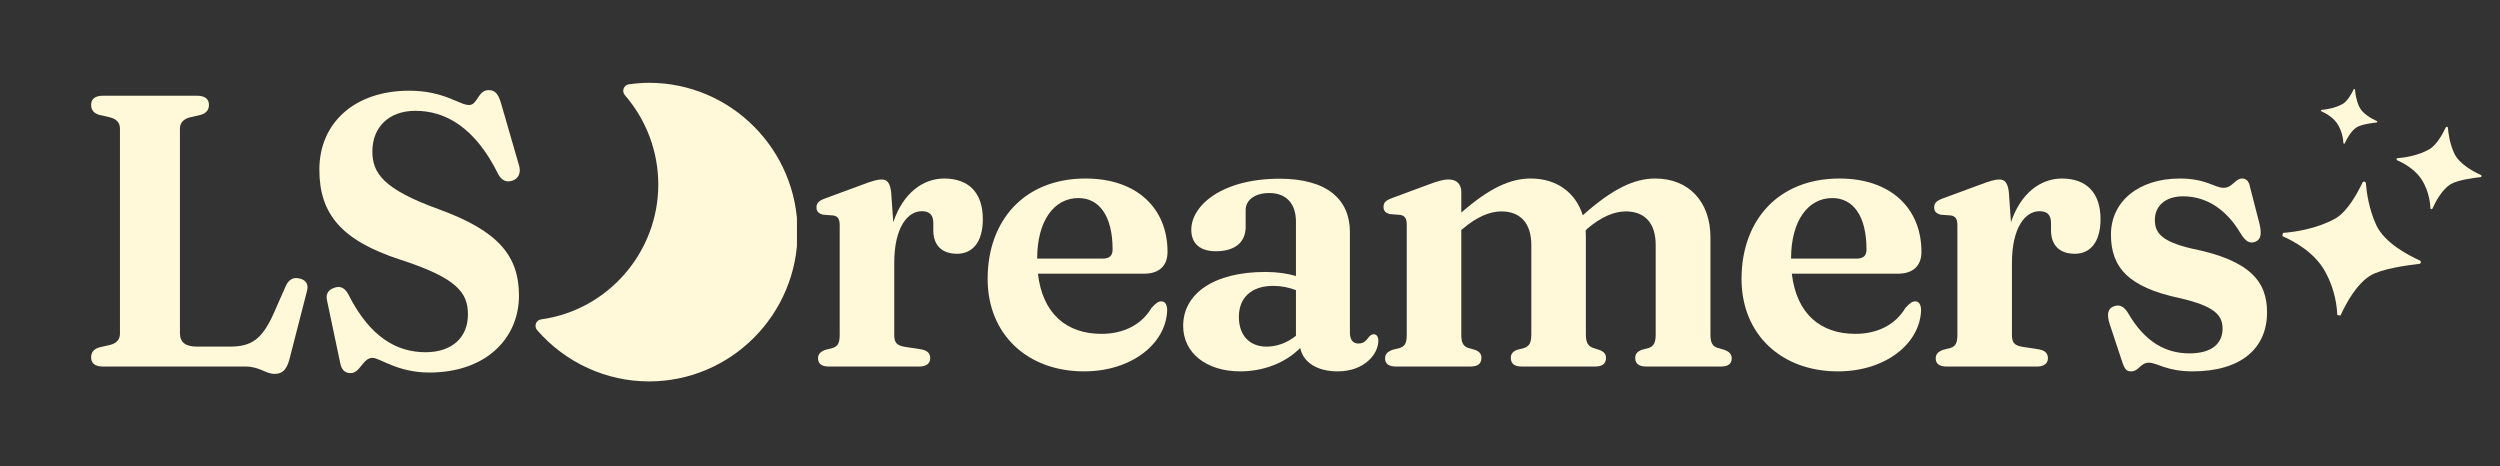 <?xml version="1.0" encoding="UTF-8"?>
<!DOCTYPE svg PUBLIC '-//W3C//DTD SVG 1.0//EN'
          'http://www.w3.org/TR/2001/REC-SVG-20010904/DTD/svg10.dtd'>
<svg height="136.5" version="1.0" viewBox="0 0 732 136.5" width="732" xmlns="http://www.w3.org/2000/svg" xmlns:xlink="http://www.w3.org/1999/xlink"
><rect x="0" y="0" width="732" height="136.5" fill="#333333" stroke="none"/><defs
  ><clipPath id="a"
    ><path d="M 668 26 L 727 26 L 727 93 L 668 93 Z M 668 26"
    /></clipPath
    ><clipPath id="b"
    ><path d="M 729.996 32.016 L 719.812 97.738 L 665.168 89.27 L 675.352 23.547 Z M 729.996 32.016"
    /></clipPath
    ><clipPath id="c"
    ><path d="M 664.797 89.531 L 674.98 23.809 L 729.625 32.277 L 719.441 98 Z M 664.797 89.531"
    /></clipPath
    ><clipPath id="d"
    ><path d="M 156.684 24 L 233.348 24 L 233.348 112 L 156.684 112 Z M 156.684 24"
    /></clipPath
  ></defs
  ><g clip-path="url(#a)"
  ><g clip-path="url(#b)"
    ><g clip-path="url(#c)"
      ><path d="M 668.574 68.184 C 668.277 68.211 668.062 68.457 668.09 68.754 C 668.105 68.945 668.238 69.129 668.414 69.199 C 671.699 70.645 677.672 73.883 680.77 79.453 C 682.914 83.328 684.145 87.656 684.352 92.078 C 684.363 92.375 684.605 92.602 684.898 92.59 C 685.105 92.574 685.27 92.457 685.355 92.277 C 686.867 88.941 689.934 83.215 694.02 80.703 C 697.25 78.715 704.734 77.664 708.375 77.266 C 708.66 77.223 708.875 76.961 708.832 76.676 C 708.816 76.5 708.695 76.332 708.531 76.266 C 705.129 74.742 698.168 71.09 695.77 65.902 C 693.625 61.27 692.949 56.383 692.73 53.641 C 692.707 53.344 692.445 53.145 692.148 53.172 C 691.969 53.188 691.809 53.293 691.738 53.457 C 690.301 56.496 687.258 62.098 683.699 64.035 C 678.176 67.039 671.945 67.918 668.574 68.184 Z M 701.992 46.312 C 701.816 46.328 701.688 46.484 701.703 46.664 C 701.715 46.781 701.789 46.879 701.898 46.926 C 703.91 47.809 707.562 49.793 709.445 53.203 C 710.758 55.57 711.504 58.219 711.625 60.93 C 711.625 61.105 711.777 61.246 711.957 61.23 C 712.074 61.219 712.188 61.148 712.234 61.039 C 713.164 59 715.023 55.484 717.527 53.957 C 719.496 52.742 724.082 52.105 726.312 51.852 C 726.492 51.836 726.621 51.664 726.602 51.5 C 726.59 51.383 726.516 51.297 726.41 51.238 C 724.332 50.301 720.074 48.074 718.605 44.906 C 717.293 42.07 716.879 39.078 716.746 37.406 C 716.727 37.227 716.57 37.102 716.395 37.117 C 716.277 37.129 716.176 37.199 716.133 37.297 C 715.246 39.164 713.398 42.578 711.215 43.762 C 707.875 45.613 704.062 46.152 701.992 46.312 Z M 679.75 32.172 C 679.633 32.184 679.543 32.285 679.555 32.402 C 679.559 32.477 679.605 32.543 679.688 32.586 C 681.027 33.172 683.441 34.484 684.695 36.754 C 685.562 38.324 686.066 40.086 686.152 41.883 C 686.164 42 686.25 42.09 686.367 42.09 C 686.457 42.09 686.52 42.043 686.551 41.957 C 687.168 40.605 688.406 38.281 690.07 37.254 C 691.379 36.445 694.426 36.023 695.898 35.859 C 696.016 35.848 696.09 35.742 696.078 35.621 C 696.078 35.551 696.027 35.484 695.957 35.457 C 694.578 34.836 691.754 33.359 690.781 31.246 C 689.902 29.371 689.641 27.383 689.551 26.258 C 689.539 26.141 689.438 26.051 689.32 26.059 C 689.246 26.062 689.18 26.113 689.141 26.18 C 688.555 27.418 687.324 29.688 685.875 30.473 C 683.652 31.691 681.125 32.062 679.75 32.172 Z M 679.75 32.172" fill="#fff8d9"
      /></g
    ></g
  ></g
  ><g fill="#fff8d9"
  ><g
    ><g
      ><path d="M 38.004 -73.688 C 39.762 -74.195 40.441 -75.215 40.441 -76.633 C 40.441 -78.273 39.363 -79.293 36.93 -79.293 L 9.402 -79.293 C 7.023 -79.293 5.945 -78.273 5.945 -76.633 C 5.945 -75.215 6.625 -74.195 8.324 -73.688 L 11.555 -72.949 C 13.422 -72.441 14.387 -71.363 14.387 -69.664 L 14.387 -9.629 C 14.387 -7.93 13.422 -6.852 11.555 -6.344 L 8.324 -5.605 C 6.625 -5.098 5.945 -4.078 5.945 -2.66 C 5.945 -1.02 7.023 0 9.402 0 L 51.145 0 C 55.277 0 57.09 2.152 59.641 2.152 C 62.074 2.152 63.207 0.793 64 -2.094 L 69.098 -21.918 C 69.723 -24.07 68.871 -25.316 67.004 -25.77 C 65.246 -26.223 63.887 -25.602 62.98 -23.676 L 59.582 -15.973 C 56.016 -7.816 52.844 -5.832 46.441 -5.832 L 37.043 -5.832 C 33.645 -5.832 31.945 -6.965 31.945 -9.855 L 31.945 -69.664 C 31.945 -71.363 32.965 -72.441 34.832 -72.949 Z M 38.004 -73.688" transform="translate(20.738 107.323)"
      /></g
    ></g
  ></g
  ><g fill="#fff8d9"
  ><g
    ><g
      ><path d="M 37.496 1.754 C 54.145 1.754 63.719 -8.27 63.773 -20.672 C 63.773 -32.512 57.656 -39.762 40.156 -46.102 C 24.129 -51.938 20.844 -56.582 20.844 -62.98 C 20.844 -70.062 25.656 -74.875 33.418 -74.875 C 42.082 -74.875 50.805 -70.23 57.656 -56.41 C 58.621 -54.543 60.035 -53.805 61.848 -54.43 C 63.605 -54.996 64.398 -56.695 63.832 -58.734 L 58.508 -77.141 C 57.656 -80.086 56.582 -80.938 54.883 -80.938 C 51.711 -80.938 51.711 -76.574 49.16 -76.574 C 46.273 -76.574 41.855 -80.766 31.605 -80.766 C 15.746 -80.766 5.324 -71.422 5.324 -57.656 C 5.324 -44.688 11.781 -36.93 28.941 -31.32 C 45.594 -25.941 48.879 -21.637 48.82 -15.18 C 48.82 -8.496 44.121 -4.191 36.418 -4.191 C 28.148 -4.191 20.219 -8.438 13.875 -21.012 C 12.855 -22.996 11.496 -23.73 9.684 -23.051 C 7.93 -22.484 7.191 -21.238 7.531 -19.539 L 11.383 -1.246 C 11.781 1.02 12.855 1.926 14.441 1.926 C 17.332 1.926 18.012 -2.547 20.898 -2.547 C 22.996 -2.547 28.207 1.754 37.496 1.754 Z M 37.496 1.754" transform="translate(88.184 107.323)"
      /></g
    ></g
  ></g
  ><g fill="#fff8d9"
  ><g
    ><g
      ><path d="M 25.941 -51.086 C 25.602 -53.75 24.809 -54.77 23.164 -54.77 C 22.09 -54.77 20.672 -54.484 16.879 -53.012 L 6.738 -49.273 C 4.699 -48.539 4.078 -47.859 4.078 -46.555 C 4.078 -45.48 4.645 -44.801 6.004 -44.461 L 9.004 -44.234 C 10.309 -44.008 10.875 -43.27 10.875 -41.344 L 10.875 -9.23 C 10.875 -6.797 10.25 -5.891 8.836 -5.438 L 6.625 -4.871 C 5.152 -4.305 4.531 -3.566 4.531 -2.379 C 4.531 -0.906 5.492 0 7.703 0 L 34.152 0 C 36.25 0 37.383 -0.906 37.383 -2.434 C 37.383 -3.906 36.531 -4.699 34.719 -5.039 L 29.906 -5.777 C 27.527 -6.172 26.848 -7.078 26.848 -9.23 L 26.848 -30.359 C 26.848 -40.781 30.812 -45.48 34.891 -45.48 C 37.27 -45.48 38.289 -44.348 38.289 -41.969 L 38.289 -39.875 C 38.289 -35.57 40.723 -33.02 45.254 -33.02 C 49.727 -33.02 52.785 -36.363 52.785 -43.156 C 52.785 -50.859 48.707 -55.051 41.457 -55.051 C 35.23 -55.051 29.395 -50.746 26.562 -42.25 Z M 25.941 -51.086" transform="translate(234.986 107.323)"
      /></g
    ></g
  ></g
  ><g fill="#fff8d9"
  ><g
    ><g
      ><path d="M 56.695 -33.586 C 56.695 -46.215 47.859 -55.051 32.68 -55.051 C 14.84 -55.051 4.02 -42.875 4.02 -25.656 C 4.02 -9.344 15.746 1.414 32.227 1.414 C 46.215 1.414 56.129 -6.684 56.582 -16.254 C 56.637 -17.84 56.129 -19.086 54.883 -19.086 C 54.031 -19.086 53.352 -18.633 51.992 -17.16 C 49.16 -12.348 43.949 -9.57 37.324 -9.57 C 27.129 -9.57 20.105 -15.461 18.746 -27.188 L 49.84 -27.188 C 54.258 -27.188 56.695 -29.508 56.695 -33.586 Z M 30.586 -49.332 C 36.703 -49.332 40.609 -44.121 40.609 -34.266 C 40.609 -32.398 39.648 -31.605 37.664 -31.605 L 18.52 -31.605 C 18.52 -42.703 23.504 -49.332 30.586 -49.332 Z M 30.586 -49.332" transform="translate(285.16 107.323)"
      /></g
    ></g
  ></g
  ><g fill="#fff8d9"
  ><g
    ><g
      ><path d="M 4.926 -11.895 C 4.926 -3.965 11.723 1.414 21.637 1.414 C 28.375 1.414 34.832 -1.02 39.195 -5.438 C 40.102 -1.133 44.234 1.414 50.18 1.414 C 57.996 1.414 62.074 -3.68 62.074 -7.531 C 62.074 -8.664 61.621 -9.457 60.715 -9.457 C 60.035 -9.457 59.582 -9.004 59.188 -8.496 C 58.562 -7.758 57.941 -6.738 56.242 -6.738 C 54.656 -6.738 53.75 -7.816 53.75 -9.91 L 53.75 -39.363 C 53.75 -48.934 47.066 -54.996 33.133 -54.996 C 16.312 -54.996 7.305 -47.18 7.305 -40.043 C 7.305 -36.137 9.742 -33.758 14.5 -33.758 C 19.992 -33.758 23.223 -36.305 23.223 -40.895 L 23.223 -45.875 C 23.223 -48.594 25.715 -50.805 30.188 -50.805 C 35.059 -50.805 37.949 -47.746 37.949 -42.422 L 37.949 -26.508 C 35.457 -27.242 32.453 -27.695 29 -27.695 C 13.82 -27.695 4.926 -21.297 4.926 -11.895 Z M 21.238 -14.555 C 21.238 -20.219 24.977 -23.617 31.266 -23.617 C 33.699 -23.617 35.852 -23.164 37.949 -22.371 L 37.949 -9.004 C 35.512 -7.023 32.453 -5.832 29.34 -5.832 C 24.582 -5.832 21.238 -8.891 21.238 -14.555 Z M 21.238 -14.555" transform="translate(341.505 107.323)"
      /></g
    ></g
  ></g
  ><g fill="#fff8d9"
  ><g
    ><g
      ><path d="M 26.848 -51.086 C 26.848 -53.297 25.602 -54.77 23.164 -54.77 C 21.578 -54.77 19.992 -54.316 17.105 -53.238 L 6.738 -49.387 C 4.645 -48.652 4.078 -47.973 4.078 -46.727 C 4.078 -45.594 4.645 -44.914 6.004 -44.629 L 9.004 -44.402 C 10.309 -44.121 10.875 -43.441 10.875 -41.457 L 10.875 -9.23 C 10.875 -6.797 10.25 -5.891 8.836 -5.438 L 6.625 -4.871 C 5.152 -4.305 4.531 -3.566 4.531 -2.379 C 4.531 -0.906 5.492 0 7.703 0 L 29.508 0 C 31.773 0 32.738 -0.906 32.738 -2.547 C 32.738 -3.68 32.172 -4.359 30.926 -4.871 L 28.887 -5.438 C 27.527 -5.945 26.848 -6.797 26.848 -9.23 L 26.848 -39.988 L 27.414 -40.441 C 31.434 -43.836 35.172 -45.422 38.57 -45.422 C 44.008 -45.422 47.348 -42.137 47.348 -35.512 L 47.348 -9.402 C 47.348 -6.91 46.727 -5.945 45.254 -5.438 L 43.102 -4.871 C 41.91 -4.359 41.344 -3.68 41.344 -2.547 C 41.344 -0.906 42.309 0 44.574 0 L 65.984 0 C 68.25 0 69.211 -0.906 69.211 -2.547 C 69.211 -3.625 68.645 -4.305 67.398 -4.812 L 65.473 -5.438 C 64.059 -5.945 63.32 -6.852 63.32 -9.402 L 63.32 -37.836 C 63.32 -38.57 63.266 -39.25 63.266 -39.875 L 63.832 -40.441 C 67.852 -43.836 71.648 -45.422 74.988 -45.422 C 80.484 -45.422 83.766 -42.137 83.766 -35.512 L 83.766 -9.402 C 83.766 -6.91 83.145 -5.945 81.73 -5.438 L 79.578 -4.871 C 78.387 -4.359 77.766 -3.68 77.766 -2.547 C 77.766 -0.906 78.785 0 80.992 0 L 102.91 0 C 105.062 0 106.027 -0.906 106.027 -2.379 C 106.027 -3.566 105.402 -4.305 103.93 -4.871 L 101.949 -5.438 C 100.477 -5.891 99.797 -6.852 99.797 -9.402 L 99.797 -37.836 C 99.797 -48.312 93.395 -55.051 83.652 -55.051 C 77.594 -55.051 71.309 -52.219 62.414 -44.289 C 60.32 -50.973 54.77 -55.051 47.18 -55.051 C 41.344 -55.051 35.285 -52.445 26.848 -45.082 Z M 26.848 -51.086" transform="translate(401.023 107.323)"
      /></g
    ></g
  ></g
  ><g fill="#fff8d9"
  ><g
    ><g
      ><path d="M 56.695 -33.586 C 56.695 -46.215 47.859 -55.051 32.68 -55.051 C 14.84 -55.051 4.02 -42.875 4.02 -25.656 C 4.02 -9.344 15.746 1.414 32.227 1.414 C 46.215 1.414 56.129 -6.684 56.582 -16.254 C 56.637 -17.84 56.129 -19.086 54.883 -19.086 C 54.031 -19.086 53.352 -18.633 51.992 -17.16 C 49.16 -12.348 43.949 -9.57 37.324 -9.57 C 27.129 -9.57 20.105 -15.461 18.746 -27.188 L 49.84 -27.188 C 54.258 -27.188 56.695 -29.508 56.695 -33.586 Z M 30.586 -49.332 C 36.703 -49.332 40.609 -44.121 40.609 -34.266 C 40.609 -32.398 39.648 -31.605 37.664 -31.605 L 18.52 -31.605 C 18.52 -42.703 23.504 -49.332 30.586 -49.332 Z M 30.586 -49.332" transform="translate(505.902 107.323)"
      /></g
    ></g
  ></g
  ><g fill="#fff8d9"
  ><g
    ><g
      ><path d="M 25.941 -51.086 C 25.602 -53.75 24.809 -54.77 23.164 -54.77 C 22.09 -54.77 20.672 -54.484 16.879 -53.012 L 6.738 -49.273 C 4.699 -48.539 4.078 -47.859 4.078 -46.555 C 4.078 -45.48 4.645 -44.801 6.004 -44.461 L 9.004 -44.234 C 10.309 -44.008 10.875 -43.27 10.875 -41.344 L 10.875 -9.23 C 10.875 -6.797 10.25 -5.891 8.836 -5.438 L 6.625 -4.871 C 5.152 -4.305 4.531 -3.566 4.531 -2.379 C 4.531 -0.906 5.492 0 7.703 0 L 34.152 0 C 36.25 0 37.383 -0.906 37.383 -2.434 C 37.383 -3.906 36.531 -4.699 34.719 -5.039 L 29.906 -5.777 C 27.527 -6.172 26.848 -7.078 26.848 -9.23 L 26.848 -30.359 C 26.848 -40.781 30.812 -45.48 34.891 -45.48 C 37.27 -45.48 38.289 -44.348 38.289 -41.969 L 38.289 -39.875 C 38.289 -35.57 40.723 -33.02 45.254 -33.02 C 49.727 -33.02 52.785 -36.363 52.785 -43.156 C 52.785 -50.859 48.707 -55.051 41.457 -55.051 C 35.23 -55.051 29.395 -50.746 26.562 -42.25 Z M 25.941 -51.086" transform="translate(562.248 107.323)"
      /></g
    ></g
  ></g
  ><g fill="#fff8d9"
  ><g
    ><g
      ><path d="M 26.789 -49.84 C 32.793 -49.84 39.023 -46.84 43.668 -38.91 C 45.027 -36.758 46.215 -35.852 47.914 -36.531 C 49.613 -37.211 49.785 -38.797 49.219 -41.57 L 46.441 -52.332 C 46.102 -54.316 45.254 -55.051 44.121 -55.051 C 41.969 -55.051 41.289 -52.332 38.629 -52.332 C 36.023 -52.332 33.531 -55.051 25.828 -55.051 C 13.82 -55.051 5.664 -48.367 5.664 -38.629 C 5.664 -29.055 10.762 -23.277 25.488 -20.105 C 36.023 -17.727 38.344 -15.066 38.344 -11.102 C 38.344 -6.684 35.117 -3.852 28.66 -3.852 C 21.863 -3.852 15.633 -7.023 10.59 -15.801 C 9.457 -17.559 8.211 -18.293 6.457 -17.613 C 4.699 -16.934 4.418 -15.234 5.266 -12.516 L 9.004 -1.246 C 9.684 0.793 10.25 1.414 11.555 1.414 C 13.875 1.414 14.273 -1.133 16.766 -1.133 C 19.145 -1.133 21.977 1.414 29.566 1.414 C 43.723 1.414 51.371 -5.324 51.371 -15.859 C 51.371 -24.582 46.84 -31.039 29.281 -34.551 C 20.332 -36.645 18.52 -39.25 18.52 -42.93 C 18.52 -46.953 21.523 -49.84 26.789 -49.84 Z M 26.789 -49.84" transform="translate(612.422 107.323)"
      /></g
    ></g
  ></g
  ><g clip-path="url(#d)"
  ><path d="M 156.918 94.727 C 157.16 94.07 157.75 93.598 158.449 93.512 C 178 90.824 192.746 73.855 192.746 54.027 C 192.746 44.422 189.266 35.125 182.953 27.848 C 182.496 27.316 182.355 26.578 182.605 25.918 C 182.844 25.262 183.434 24.789 184.121 24.691 C 186.289 24.395 188.223 24.246 190.035 24.246 C 214.023 24.246 233.535 43.855 233.535 67.961 C 233.535 92.066 214.02 111.676 190.035 111.676 C 177.504 111.676 165.559 106.199 157.27 96.664 C 156.809 96.125 156.676 95.387 156.918 94.727 Z M 156.918 94.727" fill="#fff8d9"
  /></g
></svg
>

